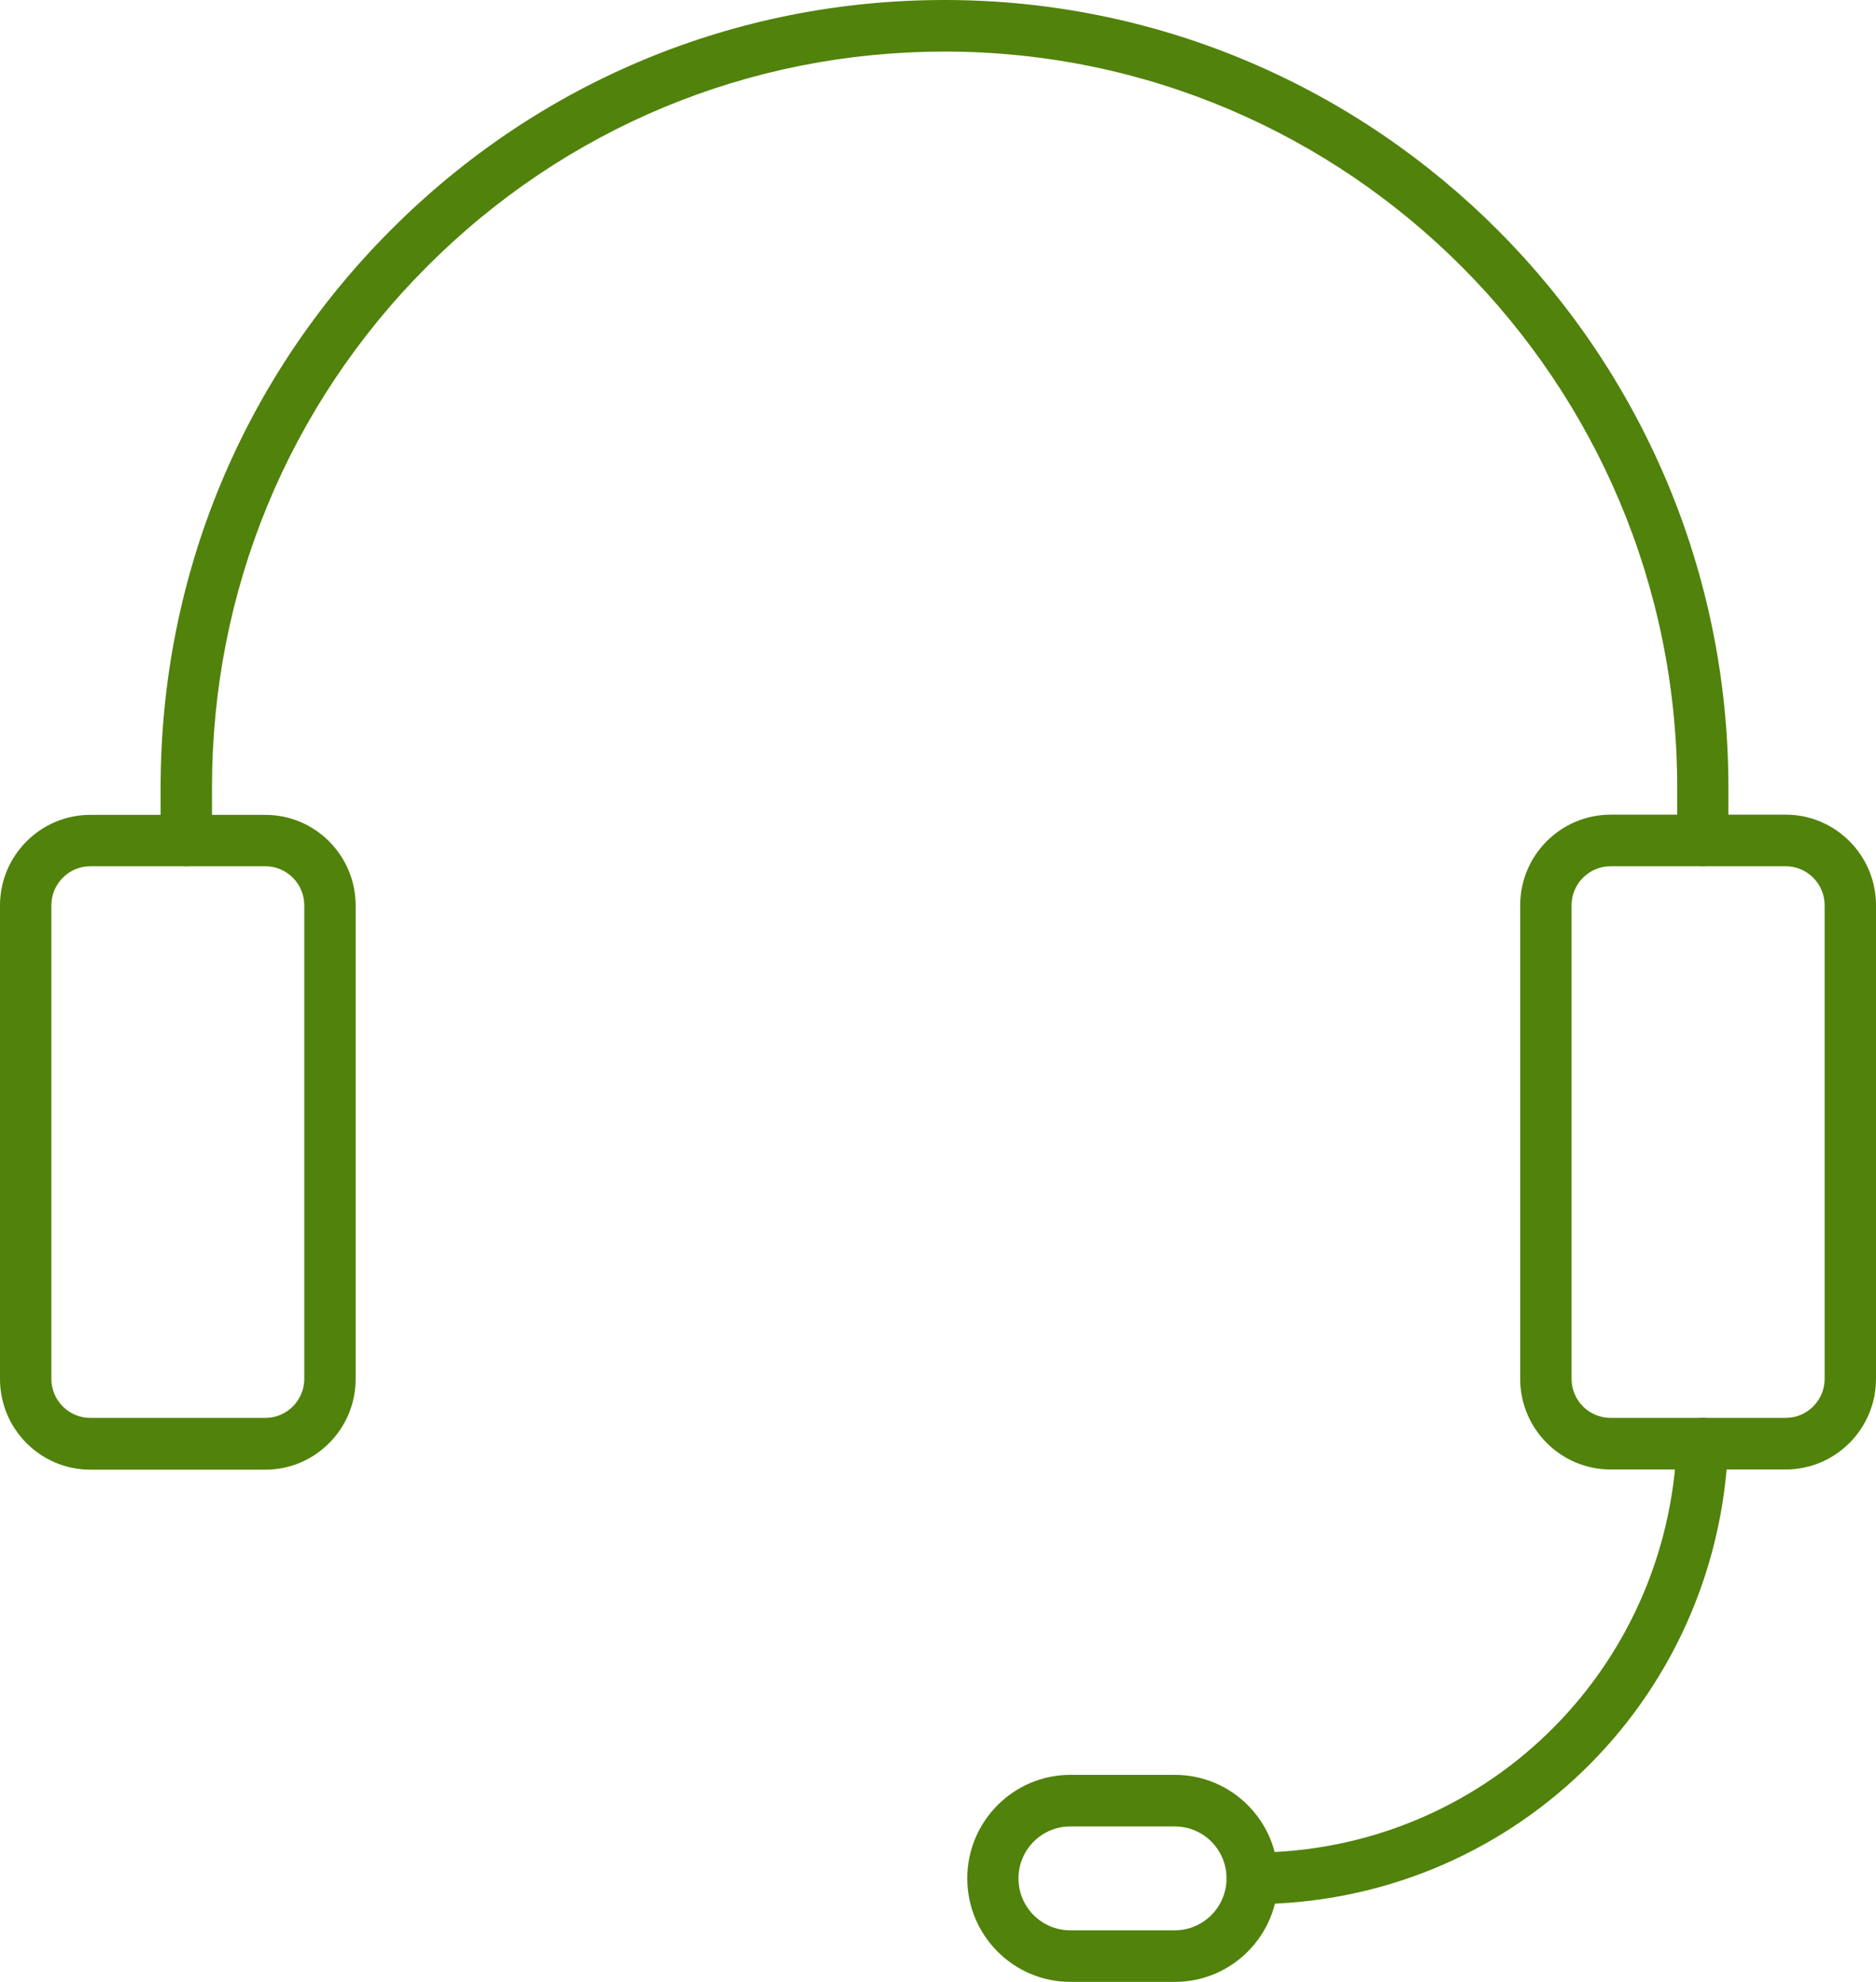 <?xml version="1.0" encoding="utf-8"?><svg xmlns="http://www.w3.org/2000/svg" xmlns:xlink="http://www.w3.org/1999/xlink" fill="none" version="1.1" width="71" height="75" viewBox="0 0 71 75"><defs><clipPath id="master_svg0_0_955"><rect x="0" y="0" width="71" height="75" rx="0"/></clipPath></defs><g clip-path="url(#master_svg0_0_955)"><g><path d="M47.398,72.059C46.86,72.059,46.426,71.623,46.426,71.083C46.426,70.543,46.86,70.107,47.398,70.107C56.069,70.107,63.126,63.294,63.463,54.594C63.483,54.054,63.949,53.644,64.474,53.657C65.012,53.676,65.427,54.132,65.407,54.672C65.031,64.42,57.125,72.059,47.398,72.059Z" fill="#51820B" fill-opacity="1"/></g><g><path d="M67.585,55.609C67.585,55.609,60.955,55.609,60.955,55.609C59.069,55.609,57.534,54.073,57.534,52.18C57.534,52.18,57.534,34.259,57.534,34.259C57.534,32.366,59.069,30.83,60.955,30.83C60.955,30.83,67.585,30.83,67.585,30.83C69.471,30.83,71,32.372,71,34.259C71,34.259,71,52.18,71,52.18C71,54.073,69.464,55.609,67.585,55.609ZM60.955,32.782C60.139,32.782,59.478,33.446,59.478,34.259C59.478,34.259,59.478,52.18,59.478,52.18C59.478,52.993,60.139,53.657,60.955,53.657C60.955,53.657,67.585,53.657,67.585,53.657C68.395,53.657,69.056,52.993,69.056,52.18C69.056,52.18,69.056,34.259,69.056,34.259C69.056,33.446,68.395,32.782,67.585,32.782C67.585,32.782,60.955,32.782,60.955,32.782Z" fill="#51820B" fill-opacity="1"/></g><g><path d="M64.448,32.782C63.91,32.782,63.476,32.346,63.476,31.806C63.476,31.806,63.476,29.796,63.476,29.796C63.476,14.446,51.04,1.952,35.753,1.952C28.346,1.952,21.379,4.848,16.143,10.105C10.907,15.363,8.023,22.358,8.023,29.796C8.023,29.796,8.023,31.806,8.023,31.806C8.023,32.346,7.589,32.782,7.051,32.782C6.513,32.782,6.079,32.346,6.079,31.806C6.079,31.806,6.079,29.796,6.079,29.796C6.079,21.838,9.163,14.354,14.769,8.726C20.368,3.097,27.821,0,35.746,0C52.103,0,65.414,13.365,65.414,29.796C65.414,29.796,65.414,31.806,65.414,31.806C65.414,32.346,64.98,32.782,64.442,32.782C64.442,32.782,64.448,32.782,64.448,32.782Z" fill="#51820B" fill-opacity="1"/></g><g><path d="M10.051,55.616C10.051,55.616,3.415,55.616,3.415,55.616C1.529,55.616,0,54.073,0,52.186C0,52.186,0,34.266,0,34.266C0,32.372,1.536,30.837,3.415,30.837C3.415,30.837,10.045,30.837,10.045,30.837C11.931,30.837,13.46,32.379,13.46,34.266C13.46,34.266,13.46,52.186,13.46,52.186C13.46,54.08,11.924,55.616,10.045,55.616C10.045,55.616,10.051,55.616,10.051,55.616ZM3.415,32.782C2.605,32.782,1.944,33.446,1.944,34.26C1.944,34.26,1.944,52.18,1.944,52.18C1.944,52.993,2.605,53.657,3.415,53.657C3.415,53.657,10.045,53.657,10.045,53.657C10.855,53.657,11.516,52.993,11.516,52.18C11.516,52.18,11.516,34.26,11.516,34.26C11.516,33.446,10.855,32.782,10.045,32.782C10.045,32.782,3.415,32.782,3.415,32.782Z" fill="#51820B" fill-opacity="1"/></g><g><path d="M44.469,75C44.469,75,40.509,75,40.509,75C38.358,75,36.608,73.243,36.608,71.083C36.608,68.922,38.358,67.166,40.509,67.166C40.509,67.166,44.469,67.166,44.469,67.166C46.62,67.166,48.37,68.922,48.37,71.083C48.37,73.243,46.62,75,44.469,75ZM40.503,69.118C39.427,69.118,38.546,69.996,38.546,71.083C38.546,72.169,39.421,73.048,40.503,73.048C40.503,73.048,44.462,73.048,44.462,73.048C45.538,73.048,46.42,72.169,46.42,71.083C46.42,69.996,45.545,69.118,44.462,69.118C44.462,69.118,40.503,69.118,40.503,69.118Z" fill="#51820B" fill-opacity="1"/></g></g></svg>